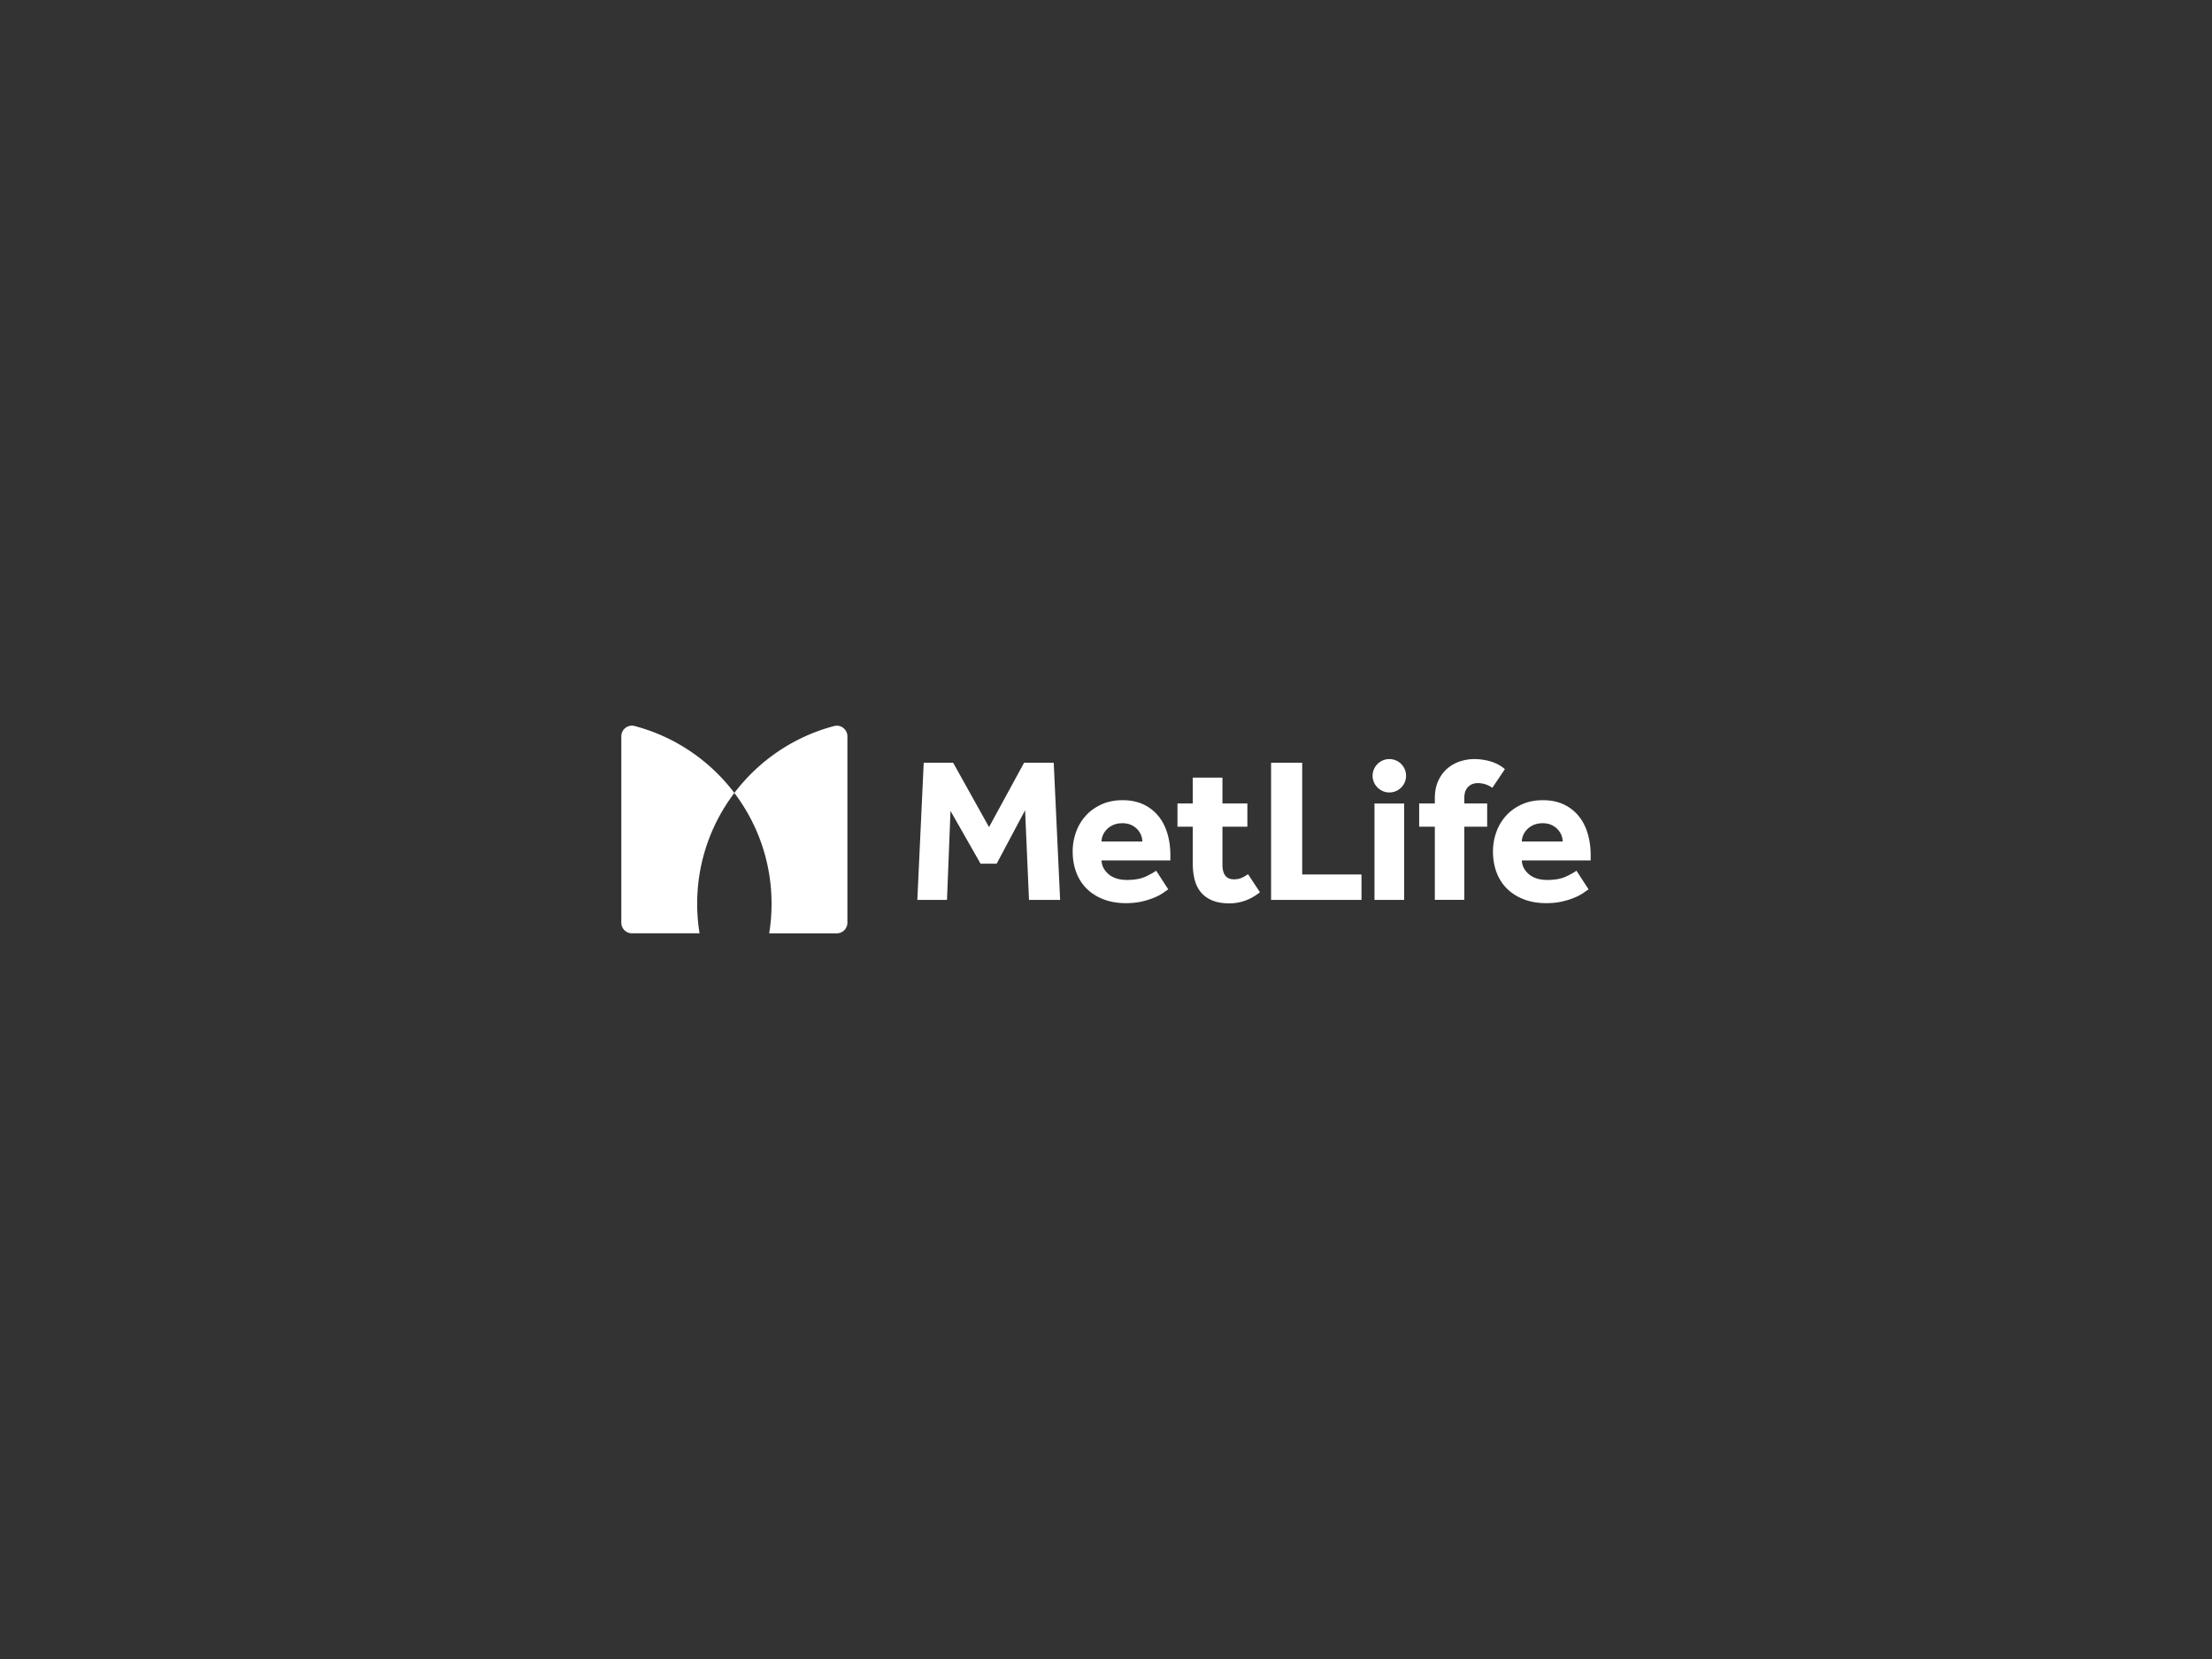 <svg xmlns="http://www.w3.org/2000/svg" width="400" height="300" fill="none"><rect width="100%" height="100%" fill="#333333" stroke="none"/><g fill="#fff" clip-path="url(#a)"><path d="M251.233 143.3c-1.656 0-3.024-1.364-3.024-3.019s1.368-3.016 3.024-3.016a3.013 3.013 0 0 1 3.027 3.016 3.015 3.015 0 0 1-3.027 3.019Zm-85.354 19.426h5.367l.634-16.093 5.44 9.552h2.907l5.142-9.663.707 16.204h5.626l-1.154-24.791h-5.366l-6.334 11.632-6.483-11.632h-5.329l-1.154 24.791h-.003Zm43.191-5.277c-.397.297-1.031.65-1.899 1.061-.87.408-2.001.612-3.391.612-1.391 0-2.527-.353-3.337-1.061-.806-.705-1.224-1.53-1.247-2.471h12.445v-.891c0-1.463-.187-2.806-.558-4.033-.374-1.227-.926-2.279-1.659-3.159a7.662 7.662 0 0 0-2.702-2.063c-1.07-.495-2.311-.743-3.728-.743-1.417 0-2.682.254-3.801.761-1.119.507-2.063 1.183-2.831 2.025a8.734 8.734 0 0 0-1.77 2.954 10.233 10.233 0 0 0-.617 3.512c0 1.387.216 2.657.652 3.808.435 1.151 1.069 2.139 1.902 2.955.832.818 1.843 1.457 3.035 1.914 1.192.458 2.533.688 4.026.688 1.119 0 2.112-.105 2.98-.318a14.11 14.11 0 0 0 2.255-.725c.634-.271 1.148-.551 1.545-.837.398-.285.696-.489.894-.612l-2.199-3.383.005.006Zm-9.877-5.28c0-.373.082-.748.242-1.133.161-.385.398-.737.707-1.058.31-.32.702-.588 1.175-.798.47-.21 1.019-.315 1.639-.315.619 0 1.154.105 1.604.315.447.21.821.478 1.119.798a3.304 3.304 0 0 1 .894 2.191h-7.38Zm30.655 10.557h16.351v-4.589h-10.721v-20.202h-5.627v24.791h-.003Zm18.703 0h5.367v-17.43h-5.367v17.43Zm23.582-23.64a7.024 7.024 0 0 0-2.647-1.413 10.506 10.506 0 0 0-2.868-.408 8.27 8.27 0 0 0-2.627.428 6.707 6.707 0 0 0-2.29 1.3c-.672.583-1.21 1.32-1.622 2.212-.409.891-.616 1.958-.616 3.196v.892h-2.831v4.199h2.831v13.231h5.329v-13.231h4.136v-4.199h-4.136v-.968c0-.868.222-1.535.672-2.007.447-.469 1.043-.705 1.788-.705a4.42 4.42 0 0 1 2.608.853l2.273-3.383v.003Zm-46.454 18.993a7.225 7.225 0 0 1-1.119.649c-.397.187-.871.28-1.417.28-.721 0-1.247-.23-1.583-.688-.336-.457-.503-1.11-.503-1.952v-6.876h4.508v-4.199h-4.508v-4.671h-5.367v4.671h-2.766v4.199h2.766v6.579c0 1.09.111 2.08.336 2.975.225.892.596 1.655 1.119 2.284.52.633 1.204 1.128 2.051 1.487.845.358 1.888.539 3.129.539 1.987 0 3.827-.671 5.516-2.008l-2.162-3.269Zm59.393-.63c-.397.297-1.031.65-1.898 1.061-.871.408-2.002.612-3.392.612-1.391 0-2.527-.353-3.337-1.061-.806-.705-1.224-1.53-1.247-2.471h12.445v-.891c0-1.463-.187-2.806-.558-4.033-.374-1.227-.926-2.279-1.659-3.159a7.662 7.662 0 0 0-2.702-2.063c-1.07-.495-2.311-.743-3.728-.743-1.417 0-2.682.254-3.801.761-1.119.507-2.063 1.183-2.831 2.025a8.734 8.734 0 0 0-1.77 2.954 10.233 10.233 0 0 0-.617 3.512c0 1.387.216 2.657.652 3.808.435 1.151 1.069 2.139 1.902 2.955.832.818 1.843 1.457 3.035 1.914 1.192.458 2.533.688 4.026.688 1.119 0 2.112-.105 2.98-.318a14.11 14.11 0 0 0 2.255-.725c.634-.271 1.148-.551 1.546-.837.397-.285.695-.489.893-.612l-2.199-3.383.005.006Zm-9.874-5.28c0-.373.079-.748.242-1.133.161-.385.398-.737.707-1.058.31-.32.702-.588 1.175-.798.47-.21 1.019-.315 1.639-.315.619 0 1.154.105 1.601.315.447.21.821.478 1.119.798.298.324.523.676.672 1.058.149.385.225.76.225 1.133h-7.38Zm-142.401-8.776a33.09 33.09 0 0 1 6.725 20.047c0 1.818-.149 3.599-.429 5.338h12.22a1.924 1.924 0 0 0 1.925-1.923v-33.698c0-1.256-1.186-2.186-2.401-1.865-7.298 1.92-13.614 6.259-18.043 12.104l.003-.003Z"/><path d="M126.501 168.775a33.515 33.515 0 0 1-.429-5.338 33.103 33.103 0 0 1 6.725-20.047c-4.429-5.848-10.745-10.184-18.043-12.104-1.215-.321-2.401.609-2.401 1.865v33.698c0 1.064.861 1.923 1.925 1.923h12.22l.003.003Z"/></g><defs><clipPath id="a"><path fill="#fff" d="M87.5 106.434h225v87.132h-225z"/></clipPath></defs></svg>